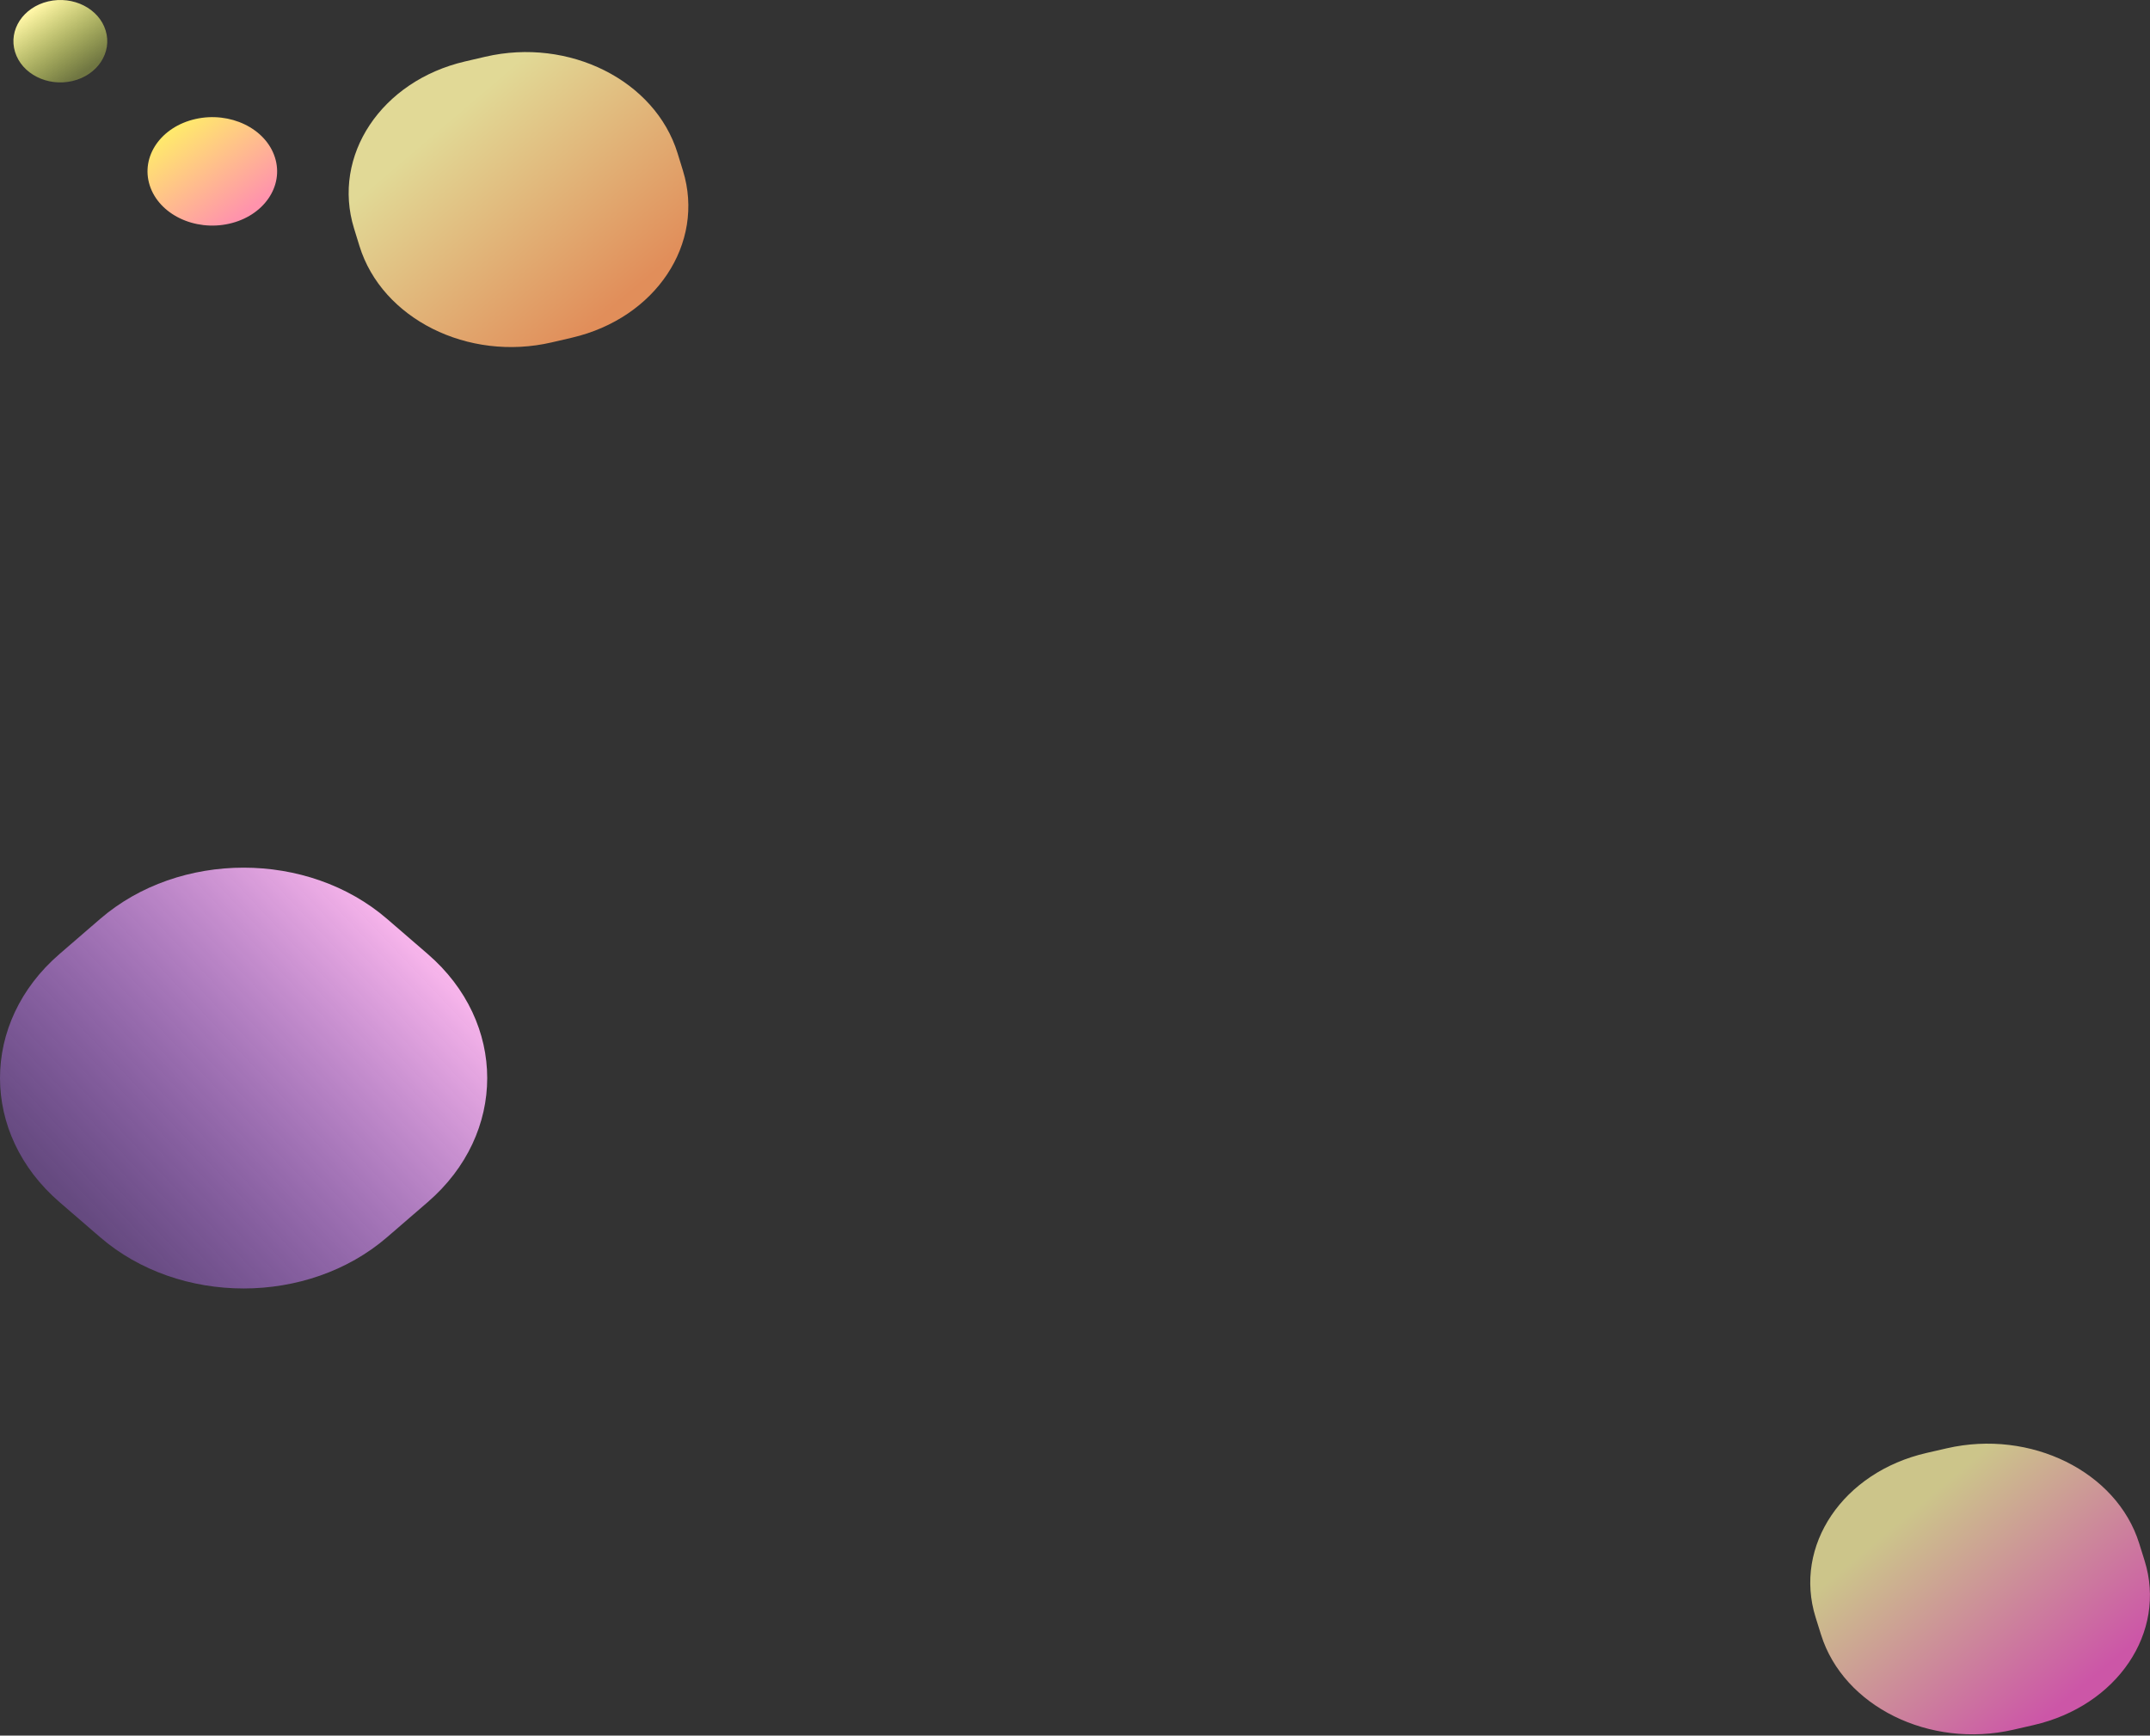 <svg width="405" height="327" viewBox="0 0 405 327" fill="none" xmlns="http://www.w3.org/2000/svg">
<rect x="0" y="0" width="405" height="327" fill="#333333" stroke="none"/>
<path fill-rule="evenodd" clip-rule="evenodd" d="M9.079 0.266C13.794 -0.843 18.641 1.614 19.904 5.756C21.168 9.897 18.37 14.154 13.655 15.264C8.939 16.373 4.093 13.916 2.829 9.774C1.566 5.633 4.364 1.376 9.079 0.266Z" fill="url(#paint0_linear)"/>
<path fill-rule="evenodd" clip-rule="evenodd" d="M36.836 22.42C43.347 20.959 50.04 24.193 51.785 29.642C53.529 35.092 49.665 40.693 43.154 42.153C36.642 43.613 29.95 40.379 28.205 34.93C26.46 29.481 30.324 23.88 36.836 22.42Z" fill="url(#paint1_linear)"/>
<path opacity="0.85" fill-rule="evenodd" clip-rule="evenodd" d="M87.603 11.576L91.411 10.69C107.188 7.018 123.404 15.15 127.632 28.854L128.652 32.162C132.88 45.865 123.517 59.95 107.74 63.622L103.932 64.508C88.155 68.18 71.939 60.048 67.711 46.345L66.691 43.036C62.463 29.333 71.826 15.248 87.603 11.576Z" fill="url(#paint2_linear)"/>
<path fill-rule="evenodd" clip-rule="evenodd" d="M11.206 179.746L18.836 173.155C33.777 160.248 58.001 160.248 72.942 173.155L80.572 179.746C95.513 192.654 95.513 213.58 80.572 226.487L72.942 233.079C58.001 245.986 33.777 245.986 18.836 233.079L11.206 226.487C-3.735 213.58 -3.735 192.654 11.206 179.746Z" fill="url(#paint3_linear)"/>
<path opacity="0.75" fill-rule="evenodd" clip-rule="evenodd" d="M362.927 273.742L366.736 272.869C382.512 269.251 398.729 277.263 402.956 290.765L403.977 294.025C408.204 307.526 398.841 321.404 383.065 325.022L379.256 325.895C363.479 329.513 347.263 321.501 343.036 307.999L342.015 304.739C337.788 291.238 347.15 277.36 362.927 273.742Z" fill="url(#paint4_linear)"/>
<defs>
<linearGradient id="paint0_linear" x1="0.339" y1="5.897" x2="8.88" y2="18.327" gradientUnits="userSpaceOnUse">
<stop stop-color="#FFF6A7"/>
<stop offset="1" stop-color="#ECFF61" stop-opacity="0.331"/>
</linearGradient>
<linearGradient id="paint1_linear" x1="57.722" y1="31.485" x2="43.395" y2="12.087" gradientUnits="userSpaceOnUse">
<stop stop-color="#FF93AC"/>
<stop offset="1" stop-color="#FFF861"/>
</linearGradient>
<linearGradient id="paint2_linear" x1="64.406" y1="39.728" x2="94.717" y2="75.279" gradientUnits="userSpaceOnUse">
<stop stop-color="#FFF6A7"/>
<stop offset="1" stop-color="#FF9E61"/>
</linearGradient>
<linearGradient id="paint3_linear" x1="48.454" y1="141.809" x2="-23.691" y2="210.108" gradientUnits="userSpaceOnUse">
<stop stop-color="#FFBBEF"/>
<stop offset="1" stop-color="#AA61FF" stop-opacity="0.266"/>
</linearGradient>
<linearGradient id="paint4_linear" x1="339.73" y1="301.479" x2="369.523" y2="336.943" gradientUnits="userSpaceOnUse">
<stop stop-color="#FFF6A7"/>
<stop offset="1" stop-color="#FF61CE"/>
</linearGradient>
</defs>
</svg>
